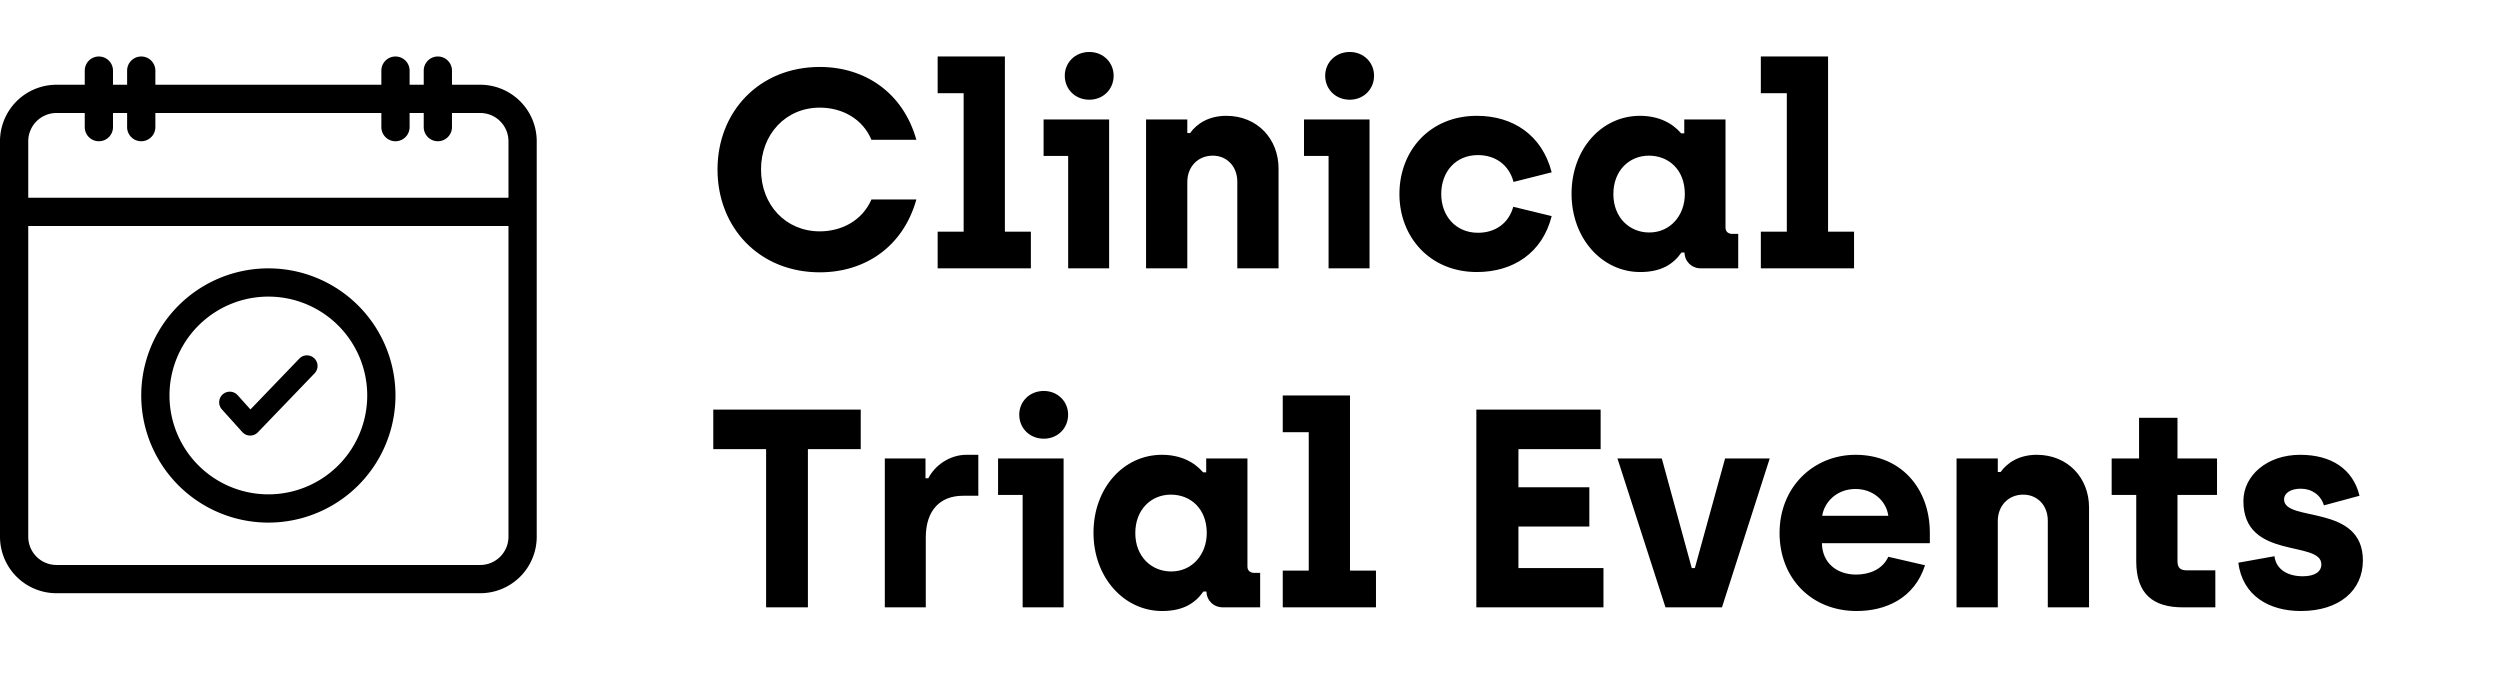 <svg xmlns="http://www.w3.org/2000/svg" width="177" height="48" fill="none"><path fill="#000" d="M58.04 19.28c-4.28 0-7.24-3.16-7.24-7.28 0-4.1 2.96-7.26 7.24-7.26 3.2 0 5.9 1.82 6.84 5.16H61.7c-.62-1.48-2.06-2.28-3.66-2.28-2.4 0-4.16 1.88-4.16 4.38 0 2.52 1.76 4.38 4.16 4.38 1.52 0 3-.74 3.66-2.26h3.18c-.94 3.36-3.64 5.16-6.84 5.16Zm8.346-.28v-2.6h1.84V6.6h-1.84V4h4.76v12.4h1.84V19h-6.6Zm10.74-11.94c-1 0-1.74-.74-1.74-1.7 0-.94.74-1.68 1.74-1.68.98 0 1.72.74 1.72 1.68 0 .96-.74 1.7-1.72 1.7ZM75.626 19v-7.96h-1.74V8.46h4.64V19h-2.9Zm5.515 0V8.46h2.92v.96h.2c.48-.68 1.34-1.22 2.56-1.22 2.22 0 3.7 1.66 3.7 3.72V19h-2.92v-6.14c0-1.06-.72-1.84-1.74-1.84-1.06 0-1.8.8-1.8 1.86V19h-2.92ZM95.563 7.06c-1 0-1.74-.74-1.74-1.7 0-.94.74-1.68 1.74-1.68.98 0 1.72.74 1.72 1.68 0 .96-.74 1.7-1.72 1.7ZM94.063 19v-7.96h-1.74V8.46h4.64V19h-2.9Zm10.496.26c-3.32 0-5.48-2.48-5.48-5.52 0-3.08 2.16-5.54 5.48-5.54 2.56 0 4.62 1.36 5.3 4l-2.7.68c-.32-1.2-1.28-1.9-2.52-1.9-1.6 0-2.6 1.2-2.6 2.76 0 1.54 1.02 2.74 2.6 2.74 1.24 0 2.18-.68 2.5-1.84l2.72.66c-.66 2.62-2.74 3.96-5.3 3.96Zm11.567 0c-2.7 0-4.86-2.38-4.86-5.54 0-3.18 2.14-5.52 4.84-5.52 1.34 0 2.3.52 2.92 1.24h.22v-.98h2.92v7.66c0 .28.2.44.48.44h.42V19h-2.64c-.68 0-1.16-.52-1.16-1.12h-.22c-.56.8-1.4 1.38-2.92 1.38Zm.64-2.8c1.52 0 2.52-1.24 2.52-2.72 0-1.74-1.16-2.72-2.54-2.72-1.4 0-2.52 1.06-2.52 2.72 0 1.66 1.14 2.72 2.54 2.72Zm7.901 2.54v-2.6h1.84V6.6h-1.84V4h4.76v12.4h1.84V19h-6.6ZM54.24 43V31.8H50.5V29h10.44v2.8H57.2V43h-2.96Zm8.405 0V32.46h2.88v1.4h.2c.46-.9 1.5-1.66 2.7-1.66h.84v2.9h-1.08c-1.6 0-2.64 1-2.64 2.96V43h-2.9Zm11.258-11.94c-1 0-1.74-.74-1.74-1.7 0-.94.74-1.68 1.74-1.68.98 0 1.72.74 1.72 1.68 0 .96-.74 1.7-1.72 1.7ZM72.403 43v-7.96h-1.74v-2.58h4.64V43h-2.9Zm9.876.26c-2.7 0-4.86-2.38-4.86-5.54 0-3.18 2.14-5.52 4.84-5.52 1.34 0 2.3.52 2.92 1.24h.22v-.98h2.92v7.66c0 .28.2.44.48.44h.42V43h-2.64c-.68 0-1.16-.52-1.16-1.12h-.22c-.56.8-1.4 1.38-2.92 1.38Zm.64-2.8c1.52 0 2.52-1.24 2.52-2.72 0-1.74-1.16-2.72-2.54-2.72-1.4 0-2.52 1.06-2.52 2.72 0 1.66 1.14 2.72 2.54 2.72Zm7.9 2.54v-2.6h1.84v-9.8h-1.84V28h4.76v12.4h1.84V43h-6.6Zm13.706 0V29h8.8v2.8h-5.82v2.7h5.02v2.78h-5.02v2.94h6.02V43h-9Zm13.391 0-3.4-10.54h3.14l2.12 7.76h.22l2.14-7.76h3.16L121.916 43h-4Zm13.537.26c-3.22 0-5.46-2.34-5.46-5.52 0-3.3 2.44-5.54 5.38-5.54 3.24 0 5.26 2.4 5.26 5.52v.74h-7.64c.02 1.38 1.04 2.22 2.42 2.22.96 0 1.88-.38 2.28-1.26l2.6.6c-.76 2.36-2.8 3.24-4.84 3.24Zm-2.44-6.74h4.68c-.14-1.06-1.08-1.9-2.32-1.9-1.36 0-2.22.96-2.36 1.9Zm9.511 6.48V32.46h2.92v.96h.2c.48-.68 1.34-1.22 2.56-1.22 2.22 0 3.7 1.66 3.7 3.72V43h-2.92v-6.14c0-1.06-.72-1.84-1.74-1.84-1.06 0-1.8.8-1.8 1.86V43h-2.92Zm16.022 0c-2.12 0-3.3-.96-3.3-3.26v-4.7h-1.74v-2.58h1.94v-2.88h2.72v2.88h2.8v2.58h-2.8v4.68c0 .46.18.66.66.66h2.02V43h-2.3Zm8.347.26c-2.24 0-4.12-1.08-4.42-3.42l2.56-.46c.12.98 1 1.42 2 1.42.88 0 1.32-.34 1.32-.84 0-1.74-5.52-.28-5.52-4.48 0-1.82 1.68-3.28 4.02-3.28 2.2 0 3.74 1 4.2 2.9l-2.52.68c-.22-.74-.86-1.18-1.64-1.18-.7 0-1.18.3-1.18.76 0 1.64 5.58.28 5.58 4.32 0 2.12-1.66 3.58-4.4 3.58Z"/><path fill="#000" fill-rule="evenodd" d="M6 5a1 1 0 0 1 2 0v1h1V5a1 1 0 0 1 2 0v1h16V5a1 1 0 1 1 2 0v1h1V5a1 1 0 1 1 2 0v1h2a4 4 0 0 1 4 4v28a4 4 0 0 1-4 4H4a4 4 0 0 1-4-4V10a4 4 0 0 1 4-4h2V5Zm24 3v1a1 1 0 1 0 2 0V8h2a2 2 0 0 1 2 2v4H2v-4a2 2 0 0 1 2-2h2v1a1 1 0 0 0 2 0V8h1v1a1 1 0 0 0 2 0V8h16v1a1 1 0 1 0 2 0V8h1ZM2 16v22a2 2 0 0 0 2 2h30a2 2 0 0 0 2-2V16H2Zm17 19a7 7 0 1 0 0-14 7 7 0 0 0 0 14Zm0 2a9 9 0 1 0 0-18 9 9 0 0 0 0 18Zm3.273-10.57a.75.75 0 1 0-1.082-1.04l-3.459 3.598-.907-1.008a.75.75 0 0 0-1.115 1.004l1.447 1.607a.75.75 0 0 0 1.098.018l4.018-4.178Z" clip-rule="evenodd"/></svg>